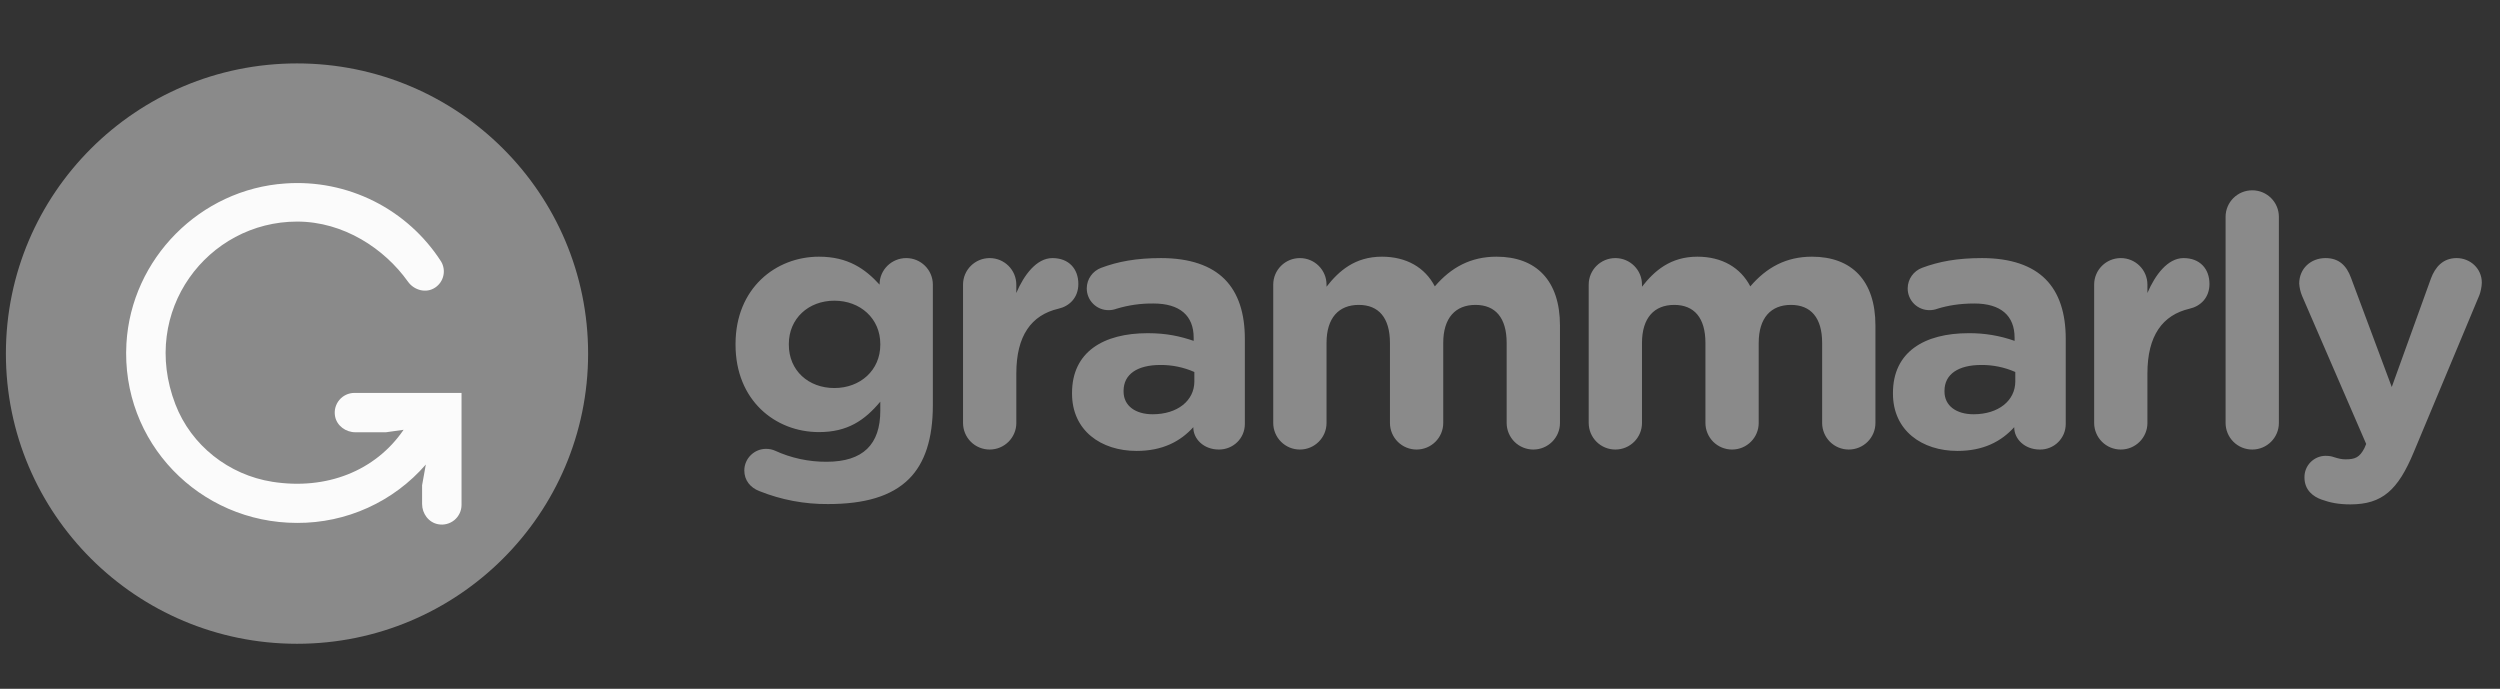 <svg width="98" height="27" viewBox="0 0 98 27" fill="none" xmlns="http://www.w3.org/2000/svg">
<rect x="0" y="0" width="98" height="27" fill="#333333" stroke="none"/>
<g clip-path="url(#clip0_234_64074)">
<path fill-rule="evenodd" clip-rule="evenodd" d="M29.767 19.251C29.411 19.115 29.177 18.827 29.177 18.443C29.177 17.978 29.561 17.595 30.028 17.595C30.166 17.595 30.276 17.622 30.372 17.663C31.009 17.956 31.704 18.106 32.405 18.101C33.835 18.101 34.508 17.417 34.508 16.101V15.745C33.889 16.485 33.217 16.938 32.104 16.938C30.386 16.938 28.833 15.691 28.833 13.512V13.486C28.833 11.294 30.413 10.062 32.104 10.062C33.244 10.062 33.917 10.542 34.48 11.158V11.144C34.48 10.582 34.947 10.117 35.525 10.117C36.101 10.117 36.568 10.582 36.568 11.157V15.883C36.568 17.198 36.253 18.155 35.634 18.772C34.947 19.458 33.889 19.759 32.461 19.759C31.538 19.767 30.623 19.594 29.767 19.251ZM34.508 13.513V13.486C34.508 12.486 33.724 11.787 32.708 11.787C31.692 11.787 30.922 12.486 30.922 13.486V13.513C30.922 14.526 31.692 15.211 32.708 15.211C33.724 15.211 34.508 14.513 34.508 13.513ZM37.751 11.157C37.751 10.582 38.218 10.117 38.795 10.117C39.372 10.117 39.839 10.582 39.839 11.157V11.485C40.141 10.774 40.636 10.117 41.255 10.117C41.901 10.117 42.271 10.541 42.271 11.13C42.271 11.677 41.914 12.006 41.488 12.102C40.43 12.35 39.84 13.157 39.84 14.636V16.581C39.84 17.156 39.372 17.622 38.795 17.622C38.658 17.622 38.522 17.595 38.396 17.543C38.269 17.491 38.154 17.415 38.057 17.318C37.96 17.221 37.883 17.107 37.831 16.98C37.778 16.854 37.751 16.718 37.751 16.581V11.157ZM42.024 15.431V15.403C42.024 13.8 43.246 13.061 44.992 13.061C45.734 13.061 46.27 13.184 46.792 13.362V13.239C46.792 12.377 46.256 11.897 45.212 11.897C44.723 11.891 44.236 11.961 43.769 12.102C43.672 12.138 43.57 12.157 43.467 12.158C43.354 12.16 43.242 12.139 43.137 12.098C43.032 12.056 42.936 11.993 42.856 11.914C42.775 11.835 42.711 11.741 42.667 11.637C42.624 11.533 42.601 11.421 42.601 11.308C42.601 10.938 42.833 10.623 43.165 10.499C43.824 10.253 44.538 10.117 45.514 10.117C46.654 10.117 47.479 10.418 48 10.938C48.55 11.485 48.798 12.294 48.798 13.28V16.621C48.798 17.183 48.344 17.622 47.781 17.622C47.176 17.622 46.778 17.198 46.778 16.759V16.745C46.27 17.306 45.57 17.676 44.552 17.676C43.165 17.676 42.024 16.882 42.024 15.431ZM46.819 14.95V14.582C46.399 14.397 45.945 14.303 45.486 14.307C44.593 14.307 44.044 14.663 44.044 15.321V15.348C44.044 15.91 44.511 16.239 45.184 16.239C46.16 16.239 46.819 15.704 46.819 14.95ZM49.911 11.157C49.911 10.582 50.378 10.117 50.956 10.117C51.532 10.117 52 10.582 52 11.157V11.24C52.48 10.623 53.113 10.062 54.17 10.062C55.132 10.062 55.86 10.486 56.245 11.226C56.891 10.473 57.661 10.062 58.663 10.062C60.216 10.062 61.151 10.993 61.151 12.76V16.581C61.151 17.156 60.683 17.622 60.106 17.622C59.969 17.622 59.834 17.595 59.707 17.543C59.58 17.491 59.465 17.415 59.368 17.318C59.271 17.221 59.194 17.107 59.141 16.98C59.089 16.854 59.061 16.718 59.061 16.581V13.444C59.061 12.458 58.621 11.952 57.839 11.952C57.055 11.952 56.575 12.458 56.575 13.444V16.581C56.575 17.156 56.108 17.622 55.53 17.622C55.254 17.622 54.989 17.513 54.793 17.318C54.597 17.123 54.487 16.858 54.486 16.581V13.444C54.486 12.458 54.046 11.952 53.264 11.952C52.48 11.952 52 12.458 52 13.444V16.581C52 17.156 51.532 17.622 50.956 17.622C50.819 17.622 50.683 17.596 50.556 17.544C50.43 17.491 50.315 17.415 50.218 17.318C50.12 17.222 50.044 17.107 49.991 16.98C49.938 16.854 49.911 16.718 49.911 16.581V11.157ZM62.277 11.157C62.277 10.582 62.745 10.117 63.322 10.117C63.899 10.117 64.366 10.582 64.366 11.157V11.24C64.846 10.623 65.478 10.062 66.537 10.062C67.499 10.062 68.227 10.486 68.612 11.226C69.257 10.473 70.027 10.062 71.029 10.062C72.582 10.062 73.517 10.993 73.517 12.76V16.581C73.517 17.156 73.049 17.622 72.472 17.622C72.195 17.622 71.93 17.513 71.734 17.318C71.539 17.123 71.428 16.858 71.428 16.581V13.444C71.428 12.458 70.988 11.952 70.205 11.952C69.421 11.952 68.941 12.458 68.941 13.444V16.581C68.941 17.156 68.474 17.622 67.897 17.622C67.76 17.622 67.625 17.595 67.498 17.543C67.371 17.491 67.257 17.415 67.159 17.318C67.062 17.221 66.986 17.107 66.933 16.98C66.88 16.854 66.853 16.718 66.853 16.581V13.444C66.853 12.458 66.413 11.952 65.63 11.952C64.846 11.952 64.366 12.458 64.366 13.444V16.581C64.366 17.156 63.899 17.622 63.322 17.622C63.185 17.622 63.049 17.595 62.922 17.543C62.796 17.491 62.681 17.415 62.584 17.318C62.487 17.221 62.41 17.107 62.357 16.98C62.305 16.854 62.278 16.718 62.277 16.581V11.157ZM74.204 15.431V15.403C74.204 13.8 75.427 13.061 77.172 13.061C77.785 13.056 78.394 13.157 78.972 13.362V13.239C78.972 12.377 78.436 11.897 77.391 11.897C76.815 11.897 76.347 11.979 75.949 12.102C75.852 12.138 75.75 12.157 75.647 12.158C75.534 12.16 75.422 12.14 75.317 12.098C75.212 12.056 75.116 11.994 75.035 11.915C74.955 11.836 74.891 11.741 74.847 11.637C74.803 11.533 74.781 11.421 74.781 11.308C74.781 10.938 75.015 10.623 75.344 10.499C76.004 10.253 76.719 10.117 77.694 10.117C78.835 10.117 79.659 10.418 80.18 10.938C80.73 11.485 80.977 12.294 80.977 13.28V16.621C80.977 16.754 80.951 16.886 80.9 17.008C80.849 17.13 80.773 17.241 80.679 17.334C80.584 17.428 80.472 17.501 80.349 17.55C80.226 17.6 80.094 17.624 79.961 17.622C79.356 17.622 78.958 17.198 78.958 16.759V16.745C78.45 17.306 77.748 17.676 76.732 17.676C75.344 17.676 74.204 16.882 74.204 15.431ZM79 14.95V14.582C78.58 14.397 78.125 14.303 77.667 14.307C76.773 14.307 76.224 14.663 76.224 15.321V15.348C76.224 15.91 76.691 16.239 77.364 16.239C78.34 16.239 79 15.704 79 14.95ZM82.091 11.157C82.091 10.582 82.558 10.117 83.135 10.117C83.713 10.117 84.179 10.582 84.179 11.157V11.485C84.482 10.774 84.976 10.117 85.595 10.117C86.24 10.117 86.611 10.541 86.611 11.13C86.611 11.677 86.254 12.006 85.828 12.102C84.77 12.35 84.179 13.157 84.179 14.636V16.581C84.179 17.156 83.713 17.622 83.135 17.622C82.859 17.622 82.594 17.513 82.398 17.318C82.202 17.123 82.092 16.858 82.091 16.581V11.157ZM87.243 8.5C87.243 7.924 87.711 7.46 88.288 7.46C88.865 7.46 89.332 7.924 89.332 8.5V16.581C89.332 17.156 88.865 17.622 88.288 17.622C88.011 17.622 87.746 17.513 87.55 17.318C87.354 17.123 87.244 16.858 87.243 16.581V8.5V8.5ZM90.995 19.58C90.693 19.471 90.335 19.224 90.335 18.718C90.333 18.608 90.352 18.498 90.392 18.396C90.433 18.293 90.493 18.2 90.57 18.121C90.647 18.042 90.738 17.979 90.84 17.935C90.941 17.892 91.05 17.869 91.16 17.868C91.325 17.868 91.421 17.895 91.503 17.924C91.681 17.978 91.792 18.006 91.943 18.006C92.314 18.006 92.493 17.937 92.685 17.567L92.754 17.402L90.24 11.596C90.177 11.443 90.14 11.281 90.129 11.116C90.129 10.527 90.583 10.117 91.16 10.117C91.681 10.117 91.984 10.404 92.162 10.897L93.757 15.171L95.295 10.911C95.46 10.473 95.762 10.117 96.299 10.117C96.834 10.117 97.287 10.527 97.287 11.076C97.287 11.24 97.232 11.473 97.192 11.569L94.622 17.718C94.003 19.21 93.386 19.772 92.135 19.772C91.668 19.772 91.338 19.704 90.995 19.58Z" fill="#8A8A8A"/>
<path fill-rule="evenodd" clip-rule="evenodd" d="M23.054 13.861C23.054 20.143 17.945 25.236 11.643 25.236C5.341 25.236 0.231 20.143 0.231 13.861C0.231 7.579 5.341 2.486 11.643 2.486C17.945 2.486 23.054 7.579 23.054 13.861Z" fill="#8A8A8A"/>
<path fill-rule="evenodd" clip-rule="evenodd" d="M13.134 16.317C13.202 16.689 13.553 16.945 13.933 16.945H15.128L15.821 16.848C14.712 18.47 12.787 19.216 10.682 18.887C8.968 18.619 7.496 17.462 6.875 15.848C5.465 12.184 8.149 8.686 11.648 8.686C13.471 8.686 15.07 9.749 15.987 11.034C16.23 11.383 16.713 11.511 17.064 11.269C17.224 11.161 17.337 10.996 17.379 10.808C17.422 10.62 17.392 10.423 17.295 10.257C16.645 9.244 15.735 8.426 14.66 7.886C13.585 7.347 12.384 7.107 11.185 7.192C7.848 7.415 5.148 10.137 4.956 13.464C4.734 17.337 7.815 20.498 11.648 20.498C12.604 20.502 13.549 20.3 14.419 19.905C15.29 19.51 16.065 18.932 16.692 18.21L16.546 19.022V19.755C16.546 20.133 16.802 20.483 17.176 20.55C17.287 20.572 17.402 20.568 17.512 20.539C17.622 20.511 17.724 20.459 17.812 20.387C17.899 20.314 17.97 20.224 18.018 20.121C18.067 20.018 18.092 19.906 18.092 19.793V15.402H13.895C13.781 15.402 13.669 15.427 13.566 15.475C13.463 15.523 13.372 15.594 13.3 15.681C13.227 15.768 13.175 15.871 13.146 15.981C13.117 16.09 13.114 16.205 13.134 16.317Z" fill="#FBFBFB"/>
</g>
<defs>
<clipPath id="clip0_234_64074">
<rect width="97.475" height="26" fill="white" transform="translate(0.231 0.629)"/>
</clipPath>
</defs>
</svg>
